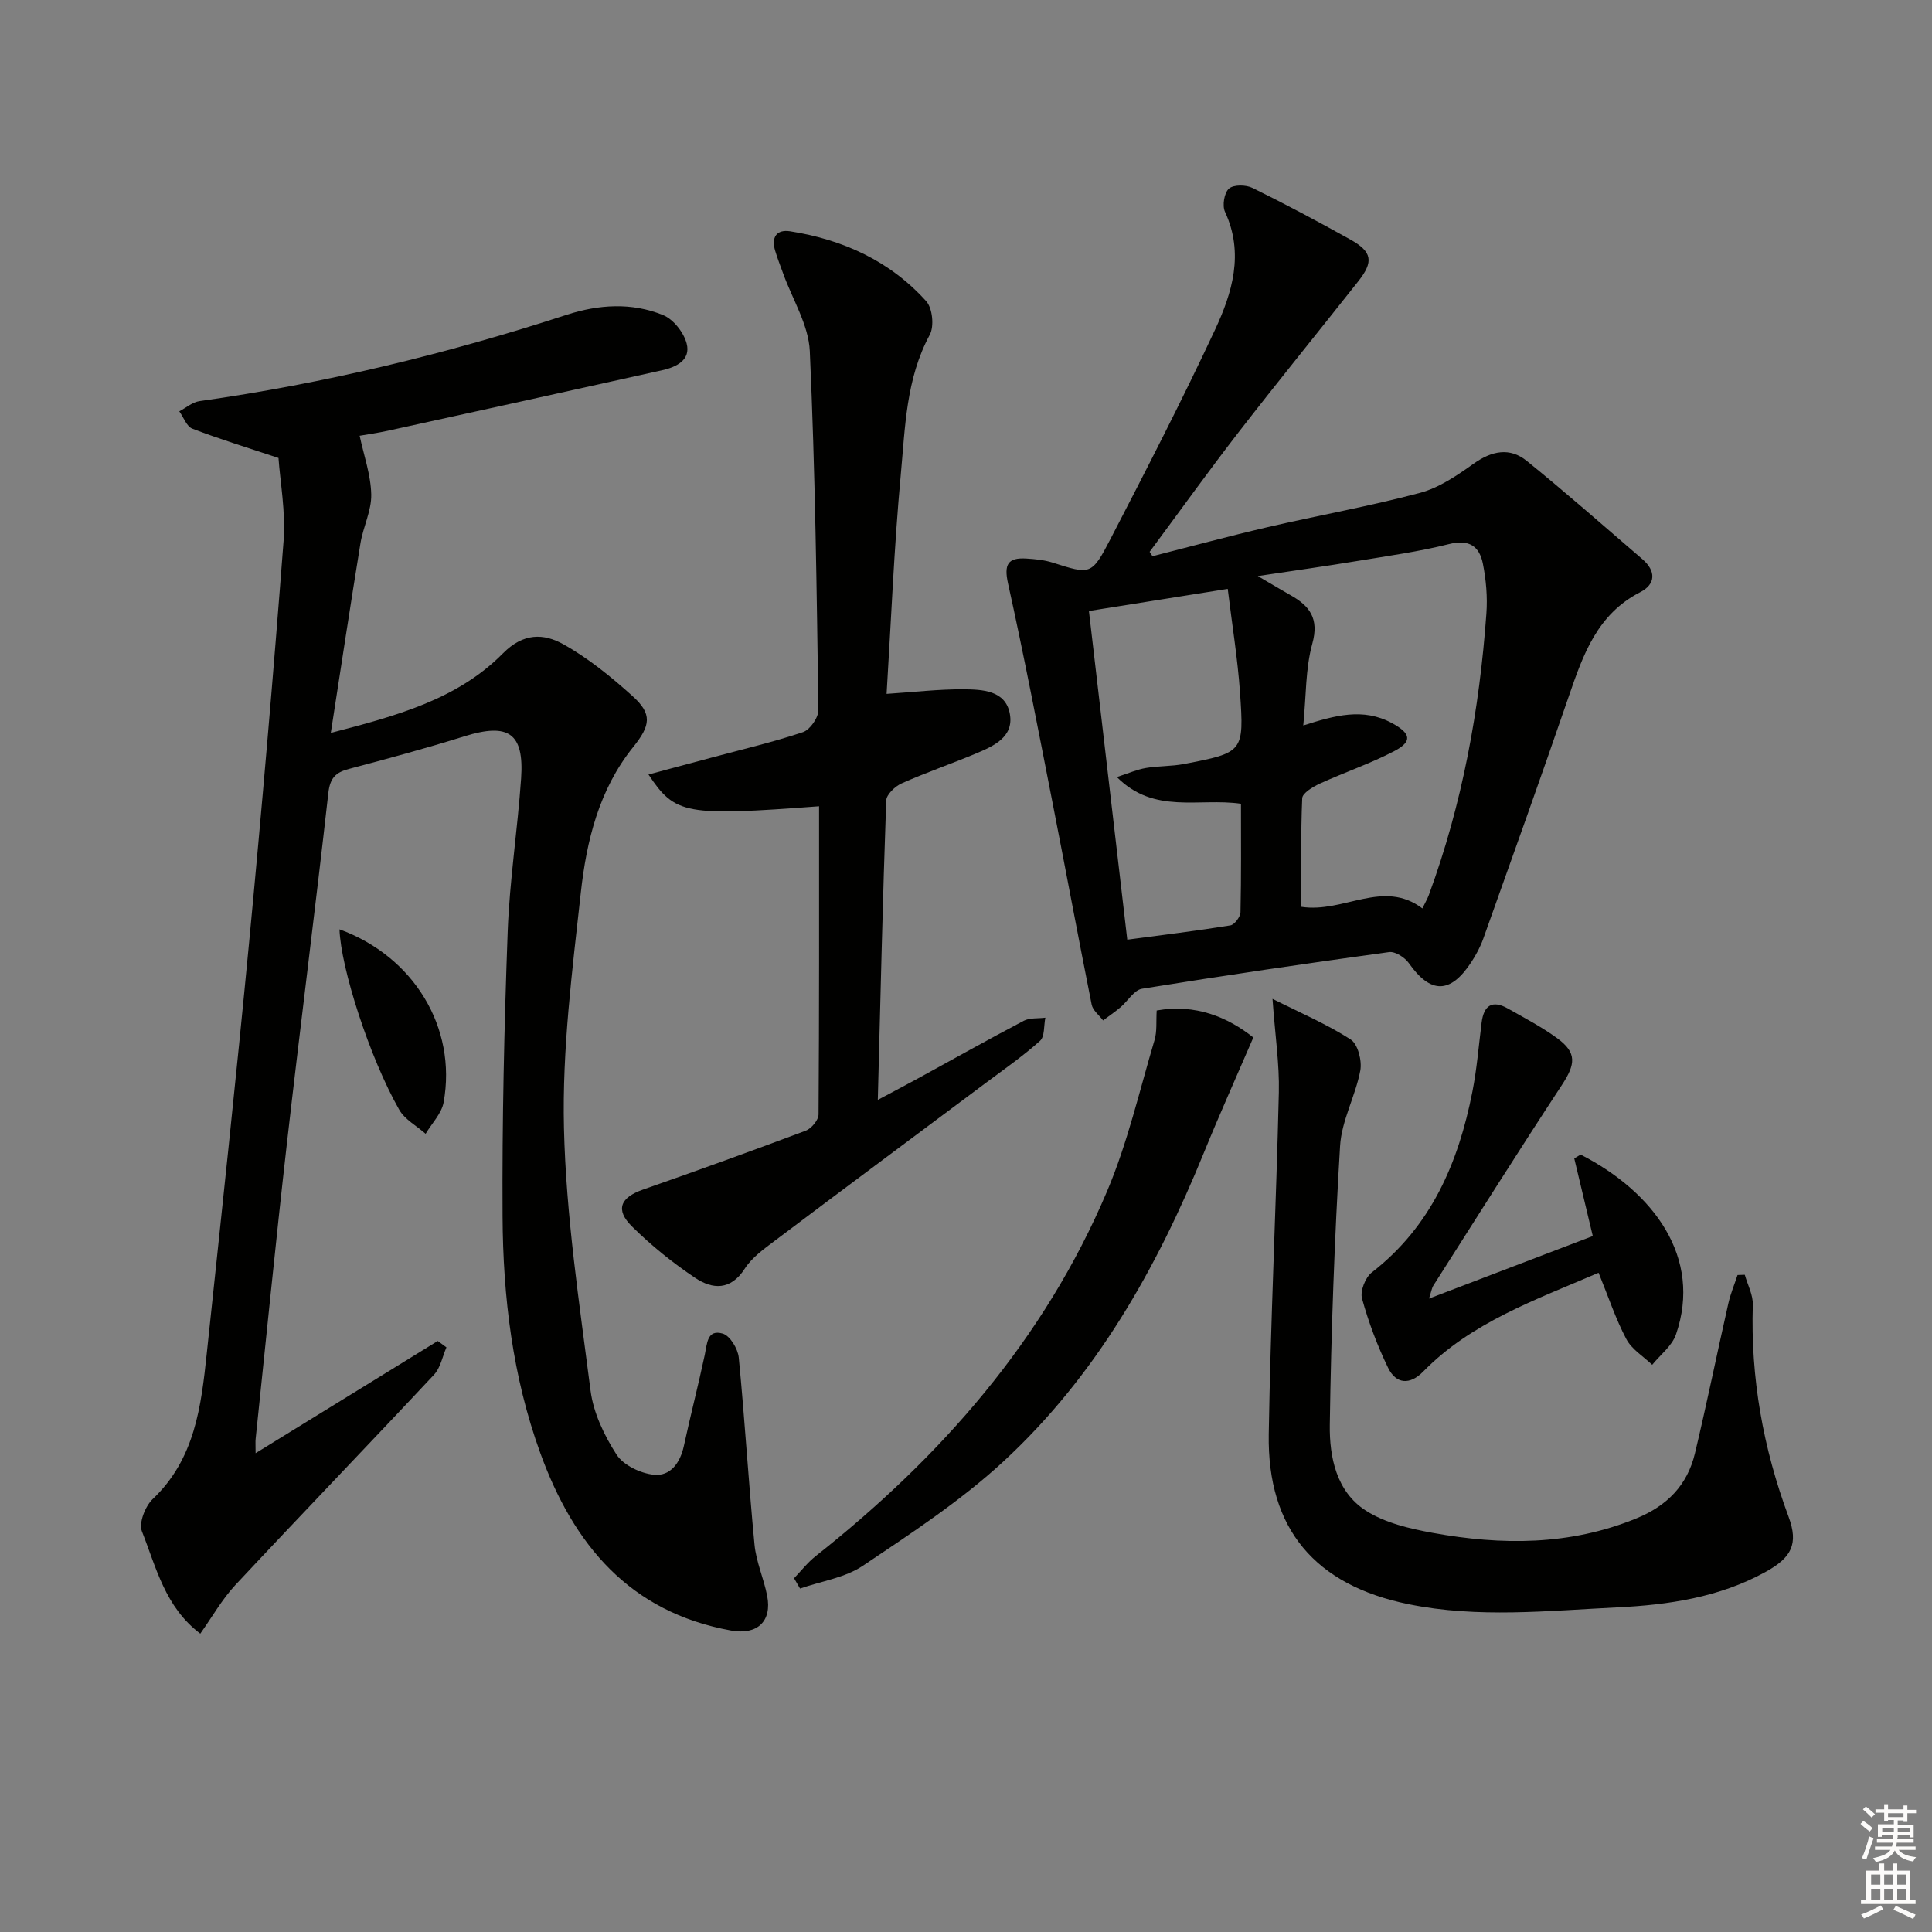 <svg enable-background="new 0 0 400 400" viewBox="0 0 400 400" xmlns="http://www.w3.org/2000/svg"><rect x="0" y="0" width="400" height="400" fill="#808080" stroke="none"/><g fill="#010100"><path d="m52.92 300.87c13.06-8.05 25.38-15.64 37.71-23.23l1.8 1.32c-.83 1.91-1.23 4.23-2.57 5.66-13.64 14.58-27.51 28.95-41.13 43.54-2.76 2.96-4.8 6.6-7.26 10.07-7.34-5.53-9.14-13.77-12.09-21.19-.68-1.72.69-5.21 2.25-6.69 8.74-8.29 10.02-19.19 11.18-30.14 3.01-28.41 6.07-56.82 8.78-85.25 2.63-27.62 5.01-55.27 7.12-82.93.46-6.04-.7-12.21-1.05-17.21-6.51-2.17-12.25-3.92-17.84-6.07-1.18-.45-1.81-2.35-2.7-3.59 1.4-.73 2.73-1.91 4.2-2.11 25.87-3.65 51.14-9.78 75.97-17.86 6.64-2.16 13.49-2.61 20 .05 2.13.87 4.27 3.59 4.87 5.87.91 3.42-2.14 4.89-5.04 5.54-18.92 4.22-37.86 8.38-56.8 12.53-2.1.46-4.25.75-5.86 1.04.87 4.07 2.31 8.09 2.4 12.14.08 3.35-1.67 6.7-2.23 10.12-2.08 12.75-4.01 25.53-6.14 39.26 13.43-3.5 26.14-6.86 35.63-16.46 4.27-4.32 8.47-4.14 12.5-1.9 5.17 2.88 9.9 6.74 14.32 10.72 4.15 3.73 3.77 6.08.13 10.6-7.05 8.77-9.64 19.37-10.82 30.12-1.78 16.17-3.87 32.47-3.49 48.66.42 18.19 3.19 36.35 5.51 54.45.59 4.6 2.83 9.28 5.38 13.23 1.43 2.21 4.97 3.89 7.73 4.17 3.4.35 5.44-2.45 6.2-5.93 1.37-6.32 2.99-12.59 4.34-18.91.49-2.31.47-5.34 3.72-4.38 1.5.44 3.13 3.14 3.31 4.95 1.26 12.89 2.02 25.82 3.26 38.71.34 3.59 1.92 7.04 2.62 10.61 1.05 5.32-2.08 8.18-7.47 7.2-21.04-3.8-32.62-17.79-39.5-36.75-5.74-15.81-7.72-32.32-7.81-48.98-.11-19.64.34-39.3 1.06-58.93.39-10.61 2.05-21.16 2.78-31.76.65-9.4-2.63-11.56-11.73-8.72-7.91 2.47-15.92 4.65-23.93 6.76-2.77.73-3.9 1.9-4.25 4.98-2.72 24.26-5.84 48.48-8.6 72.73-2.31 20.31-4.32 40.65-6.45 60.98-.07.58-.01 1.19-.01 2.98z"/><path d="m238.61 115.16c7.95-2.02 15.87-4.17 23.87-6.03 10.49-2.43 21.12-4.32 31.52-7.09 3.97-1.06 7.68-3.6 11.1-6.04 3.74-2.66 7.47-3.43 10.99-.58 8.14 6.59 16.01 13.52 23.95 20.35 2.82 2.43 2.82 5.16-.46 6.84-8.9 4.56-11.82 12.94-14.77 21.53-5.76 16.78-11.75 33.48-17.71 50.19-.61 1.71-1.49 3.36-2.49 4.88-4.34 6.62-8.43 6.58-12.92.2-.83-1.18-2.83-2.47-4.1-2.29-17.08 2.34-34.13 4.84-51.15 7.59-1.65.27-2.94 2.55-4.45 3.83-1.15.97-2.4 1.82-3.61 2.73-.81-1.09-2.12-2.07-2.36-3.27-2.79-13.95-5.38-27.94-8.12-41.9-2.97-15.12-5.87-30.27-9.2-45.31-.87-3.95-.03-5.39 3.8-5.15 1.81.11 3.68.29 5.4.83 7.88 2.51 8.1 2.69 12.05-4.95 7.4-14.3 14.78-28.63 21.59-43.21 3.58-7.67 6.08-15.84 2.08-24.46-.6-1.28-.16-3.94.82-4.8.97-.85 3.52-.81 4.88-.14 6.85 3.37 13.59 6.97 20.25 10.68 4.55 2.54 4.87 4.58 1.63 8.67-8.25 10.44-16.65 20.76-24.8 31.28-6.28 8.12-12.27 16.47-18.38 24.71.19.31.39.61.59.91zm31.22 35.04c6.47-2.05 12.36-3.75 18.38-.48 3.88 2.11 4.29 3.78.46 5.79-4.95 2.59-10.31 4.39-15.4 6.72-1.44.66-3.61 1.96-3.66 3.04-.32 7.44-.17 14.91-.17 22.48 8.76 1.35 16.91-5.82 25.05.33.64-1.32 1.06-2.03 1.34-2.79 6.92-18.82 10.48-38.34 11.91-58.27.25-3.42-.06-6.97-.73-10.34-.72-3.57-2.84-5.08-6.98-4.04-6.25 1.57-12.67 2.46-19.04 3.51-6.41 1.06-12.84 1.96-20.57 3.12 3.13 1.83 4.92 2.91 6.75 3.94 3.99 2.24 5.97 4.84 4.53 10.05-1.43 5.17-1.26 10.77-1.87 16.94zm-36.44 44.35c7.36-.98 14.38-1.83 21.35-2.96.85-.14 2.07-1.77 2.09-2.73.17-7.43.1-14.87.1-22.45-8.73-1.27-17.95 2.26-25.7-5.53 2.42-.78 4.17-1.56 5.99-1.87 2.6-.45 5.31-.33 7.9-.83 12.31-2.37 12.47-2.43 11.61-14.83-.49-7.02-1.64-13.99-2.54-21.43-9.98 1.59-18.91 3.01-28.74 4.58 2.63 22.56 5.2 44.59 7.94 68.05z"/><path d="m169.58 166.93c-27.73 2.07-29.79 1.73-35.32-6.58 4.52-1.21 8.69-2.32 12.85-3.44 6.4-1.72 12.87-3.23 19.14-5.33 1.46-.49 3.21-3.02 3.19-4.58-.35-24.78-.66-49.56-1.78-74.31-.25-5.44-3.61-10.74-5.53-16.1-.56-1.55-1.17-3.09-1.64-4.67-.84-2.75.25-4.48 3.11-4.03 10.96 1.72 20.69 6.16 28.17 14.48 1.3 1.45 1.67 5.2.73 6.94-4.95 9.15-5.09 19.22-6.01 29.04-1.39 15.03-1.99 30.13-2.93 45.31 5.75-.38 10.81-.98 15.86-.95 3.94.03 8.78.19 9.66 5.1.87 4.84-3.45 6.7-7.17 8.26-5.05 2.11-10.24 3.89-15.23 6.12-1.37.61-3.16 2.31-3.2 3.56-.72 20.25-1.18 40.5-1.74 61.97 3.5-1.87 5.92-3.13 8.31-4.44 7.29-3.99 14.53-8.06 21.89-11.93 1.26-.66 2.98-.45 4.49-.65-.34 1.64-.11 3.91-1.11 4.8-3.57 3.2-7.54 5.95-11.39 8.83-14.52 10.86-29.07 21.67-43.55 32.58-2.25 1.69-4.71 3.46-6.19 5.76-2.93 4.55-6.68 4.29-10.25 1.91-4.66-3.12-9.11-6.71-13.1-10.66-3.51-3.47-2.39-5.99 2.26-7.62 11.28-3.94 22.52-8 33.71-12.2 1.18-.44 2.65-2.2 2.66-3.36.15-21.12.11-42.26.11-63.81z"/><path d="m263.46 206.8c5.82 2.93 11.28 5.25 16.18 8.41 1.5.96 2.38 4.43 1.99 6.46-1 5.28-3.87 10.33-4.18 15.58-1.16 19.24-1.85 38.51-2.13 57.78-.09 6.63 1.36 13.79 7.44 17.71 3.99 2.57 9.11 3.76 13.9 4.63 14.25 2.58 28.36 2.64 42.15-3.01 6.4-2.63 10.54-6.9 12.11-13.46 2.46-10.3 4.57-20.69 6.91-31.02.45-2.01 1.27-3.94 1.91-5.9.5-.02 1-.03 1.5-.05.58 2.07 1.72 4.15 1.66 6.2-.47 15.14 2.13 29.69 7.4 43.88 2.11 5.68.6 8.47-4.73 11.42-9.56 5.3-20.19 6.85-30.73 7.36-14.38.7-28.86 2.27-43.22-.66-19.3-3.93-29.25-15.54-28.94-35.17.38-23.6 1.54-47.19 2.09-70.79.14-5.86-.77-11.75-1.31-19.37z"/><path d="m239.48 209.21c8.03-1.44 14.76 1.4 20.01 5.59-3.58 8.31-7.06 16.05-10.26 23.91-9.76 23.94-22.33 46.19-41.47 63.86-8.84 8.16-19.09 14.87-29.12 21.61-3.71 2.49-8.63 3.19-13 4.71-.41-.71-.82-1.42-1.24-2.13 1.48-1.54 2.81-3.27 4.47-4.58 25.97-20.52 47.33-44.82 60.34-75.55 4.24-10.01 6.7-20.78 9.81-31.25.56-1.84.32-3.89.46-6.17z"/><path d="m330.97 263.51c-13.25 5.7-26.35 10.28-36.32 20.47-2.75 2.81-5.61 2.6-7.26-.79-2.23-4.59-4.05-9.44-5.4-14.35-.42-1.54.69-4.36 2.02-5.39 12.32-9.55 17.94-22.73 20.83-37.42.93-4.71 1.31-9.53 1.91-14.31.45-3.55 2.18-4.76 5.43-2.92 3.47 1.96 7.03 3.82 10.23 6.16 4.09 3 3.81 5.34.96 9.68-9.02 13.73-17.77 27.65-26.6 41.51-.33.51-.41 1.18-.91 2.71 11.66-4.45 22.58-8.63 33.91-12.95-1.25-5.25-2.57-10.76-3.84-16.08.86-.46 1.25-.82 1.41-.74 15.03 7.72 25.15 21.28 19.65 37.2-.82 2.38-3.24 4.2-4.92 6.28-1.83-1.75-4.24-3.2-5.36-5.33-2.22-4.2-3.72-8.78-5.74-13.73z"/><path d="m70.29 192.41c15.34 5.59 24.35 20.32 21.56 35.81-.42 2.32-2.45 4.36-3.73 6.52-1.86-1.65-4.31-2.95-5.47-4.99-6.14-10.78-12.11-29.41-12.36-37.34z"/></g><path d="m385.2 377.6.6-.6c.6.4 1.3.9 1.9 1.5l-.6.7c-.8-.6-1.4-1.1-1.9-1.6zm.3 7.1c.6-1.4 1.1-2.9 1.5-4.5.3.1.6.3.9.4-.5 1.4-1 2.9-1.5 4.4zm.2-10.1.6-.6c.7.5 1.3 1.1 1.9 1.6l-.7.7c-.6-.6-1.2-1.2-1.8-1.7zm8.4-.8h.8v.9h1.8v.7h-1.8v1.8h-.8v-.3h-1.2v.9h3.3v2.6h-.8v-.4h-2.5c0 .3 0 .6-.1.8h3.4v.7h-3.5c0 .3-.1.6-.1.8h4v.7h-3.5c.7.9 1.9 1.3 3.6 1.5-.2.2-.4.5-.6.9-1.9-.3-3.2-1.1-3.8-2.3-.5 1.1-1.8 2-3.9 2.4-.2-.3-.4-.5-.6-.8 1.9-.4 3.1-.9 3.6-1.7h-3.2v-.7h3.5c.1-.2.1-.5.2-.8h-3.3v-.7h3.4c0-.2 0-.5 0-.8h-2.4v.3h-.8v-2.6h3.3v-.9h-1.2v.3h-.8v-1.8h-1.8v-.7h1.8v-.9h.8v.9h3.2zm-4.4 5.5h2.4c0-.3 0-.6 0-.9h-2.4zm1.2-3.1h3.2v-.8h-3.2zm4.4 2.2h-2.4v.9h2.5v-.9z" fill="#fcfbfa"/><path d="m389.2 385.8h.9v1.5h1.8v-1.5h.9v1.5h2.7v6h1.1v.9h-11.3v-.9h1.1v-6h2.7v-1.5zm.2 8.7.5.8c-1.2.6-2.5 1.3-4 1.9-.2-.3-.3-.6-.6-.8 1.6-.6 3-1.3 4.1-1.9zm-2-4.3h1.9v-2.1h-1.9zm0 3.1h1.9v-2.2h-1.9zm2.7-3.1h1.9v-2.1h-1.9zm0 3.1h1.9v-2.2h-1.9zm2.4 1.3c1.4.6 2.7 1.2 4.1 1.8l-.5.9c-1.5-.7-2.8-1.4-4.1-1.9zm2.2-6.5h-1.9v2.1h1.9zm-1.9 5.2h1.9v-2.2h-1.9z" fill="#fcfbfa"/></svg>